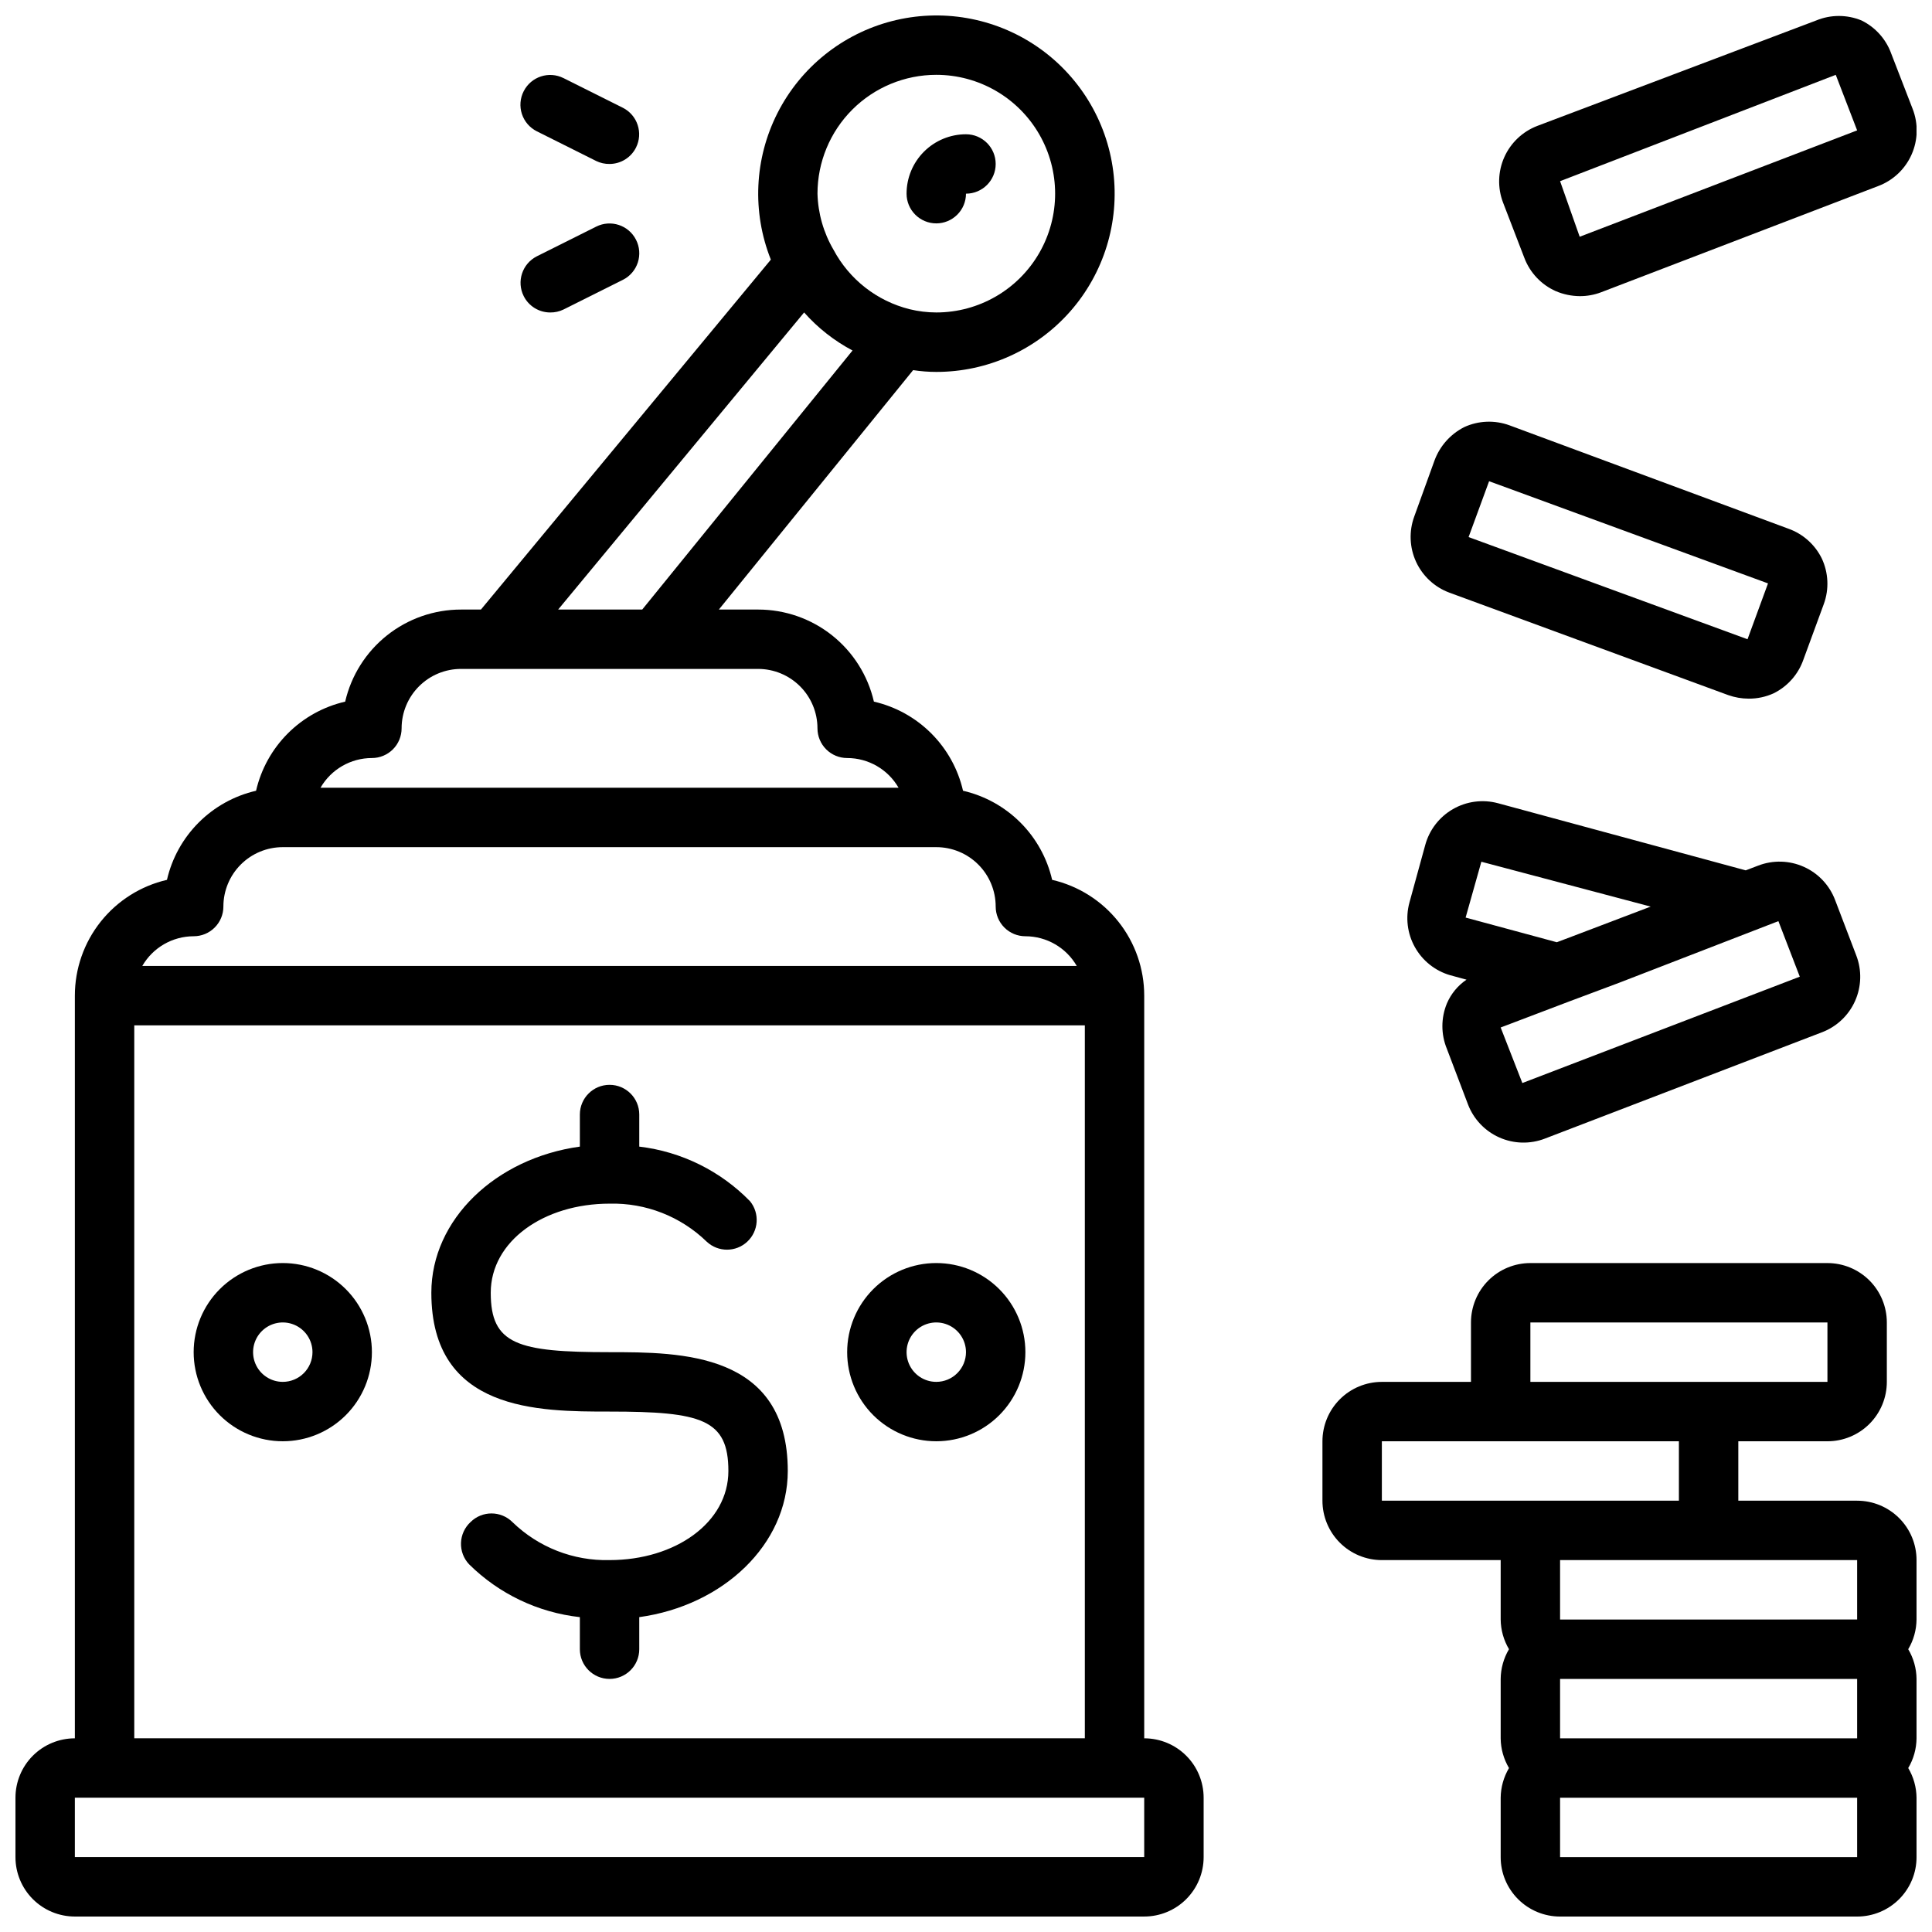 <?xml version="1.0" encoding="UTF-8"?>
<!-- Uploaded to: ICON Repo, www.iconrepo.com, Generator: ICON Repo Mixer Tools -->
<svg width="800px" height="800px" version="1.1" viewBox="144 144 512 512" xmlns="http://www.w3.org/2000/svg">
 <defs>
  <clipPath id="c">
   <path d="m148.09 148.09h314.91v503.81h-314.91z"/>
  </clipPath>
  <clipPath id="b">
   <path d="m494 478h157.9v173.9h-157.9z"/>
  </clipPath>
  <clipPath id="a">
   <path d="m541 148.09h110.9v74.906h-110.9z"/>
  </clipPath>
 </defs>
 <path d="m305.54 502.34c-24.402 0-31.488-2.047-31.488-15.742 0-13.699 14.09-23.617 31.488-23.617 9.586-0.242 18.863 3.391 25.742 10.074 3.019 2.828 7.715 2.832 10.742 0.012 3.027-2.82 3.356-7.504 0.75-10.719-7.84-8.047-18.207-13.16-29.363-14.484v-8.5c0-4.348-3.523-7.871-7.871-7.871s-7.871 3.523-7.871 7.871v8.5c-22.277 3.07-39.359 19.285-39.359 38.73 0 31.488 28.418 31.488 47.23 31.488 24.402 0 31.488 2.047 31.488 15.742 0 13.699-14.09 23.617-31.488 23.617-9.586 0.242-18.867-3.391-25.742-10.074-3.07-3.051-8.031-3.051-11.102 0-1.543 1.426-2.453 3.406-2.527 5.508-0.07 2.098 0.695 4.141 2.137 5.672 7.926 7.848 18.273 12.785 29.363 14.012v8.5c0 4.348 3.523 7.871 7.871 7.871s7.871-3.523 7.871-7.871v-8.5c22.277-3.07 39.359-19.285 39.359-38.73 0-31.488-28.418-31.488-47.23-31.488z"/>
 <g clip-path="url(#c)">
  <path d="m163.84 651.9h283.39c4.176 0 8.18-1.656 11.133-4.609s4.613-6.957 4.613-11.133v-15.746c0-4.176-1.66-8.18-4.613-11.133s-6.957-4.609-11.133-4.609v-196.8c0.004-7.125-2.406-14.039-6.84-19.613-4.43-5.578-10.621-9.484-17.562-11.09-1.328-5.754-4.242-11.02-8.418-15.195-4.18-4.176-9.445-7.094-15.199-8.418-1.324-5.758-4.242-11.023-8.418-15.199s-9.441-7.094-15.199-8.418c-1.602-6.941-5.512-13.133-11.086-17.566-5.574-4.43-12.492-6.84-19.613-6.836h-10.391l51.484-63.449h-0.004c2.035 0.312 4.086 0.473 6.141 0.473 13.566 0.008 26.48-5.816 35.457-15.988 8.973-10.176 13.141-23.715 11.438-37.176-1.703-13.457-9.113-25.531-20.336-33.152-11.227-7.617-25.184-10.039-38.32-6.652-13.137 3.391-24.18 12.262-30.32 24.359-6.141 12.098-6.781 26.25-1.762 38.852l-76.832 92.734h-5.273c-7.125-0.004-14.039 2.406-19.613 6.836-5.578 4.434-9.488 10.625-11.09 17.566-5.754 1.324-11.02 4.242-15.195 8.418-4.176 4.176-7.094 9.441-8.422 15.199-5.754 1.324-11.02 4.242-15.195 8.418-4.176 4.176-7.094 9.441-8.418 15.195-6.941 1.605-13.133 5.512-17.566 11.09-4.434 5.574-6.844 12.488-6.84 19.613v196.8c-4.172 0-8.18 1.656-11.133 4.609-2.949 2.953-4.609 6.957-4.609 11.133v15.746c0 4.176 1.66 8.18 4.609 11.133 2.953 2.953 6.961 4.609 11.133 4.609zm228.29-488.07c11.25 0 21.645 6.004 27.27 15.746 5.625 9.742 5.625 21.746 0 31.488-5.625 9.742-16.02 15.742-27.27 15.742-2.387-0.004-4.766-0.297-7.082-0.863-8.645-2.164-15.965-7.883-20.152-15.746-2.652-4.519-4.113-9.637-4.254-14.879 0-8.348 3.32-16.359 9.223-22.266 5.906-5.902 13.914-9.223 22.266-9.223zm-35.031 62.977h0.004c3.637 4.102 7.984 7.516 12.828 10.078l-55.73 68.645h-22.281zm-114.54 118.08c2.086 0 4.09-0.828 5.566-2.305 1.477-1.477 2.305-3.481 2.305-5.566 0-4.176 1.66-8.18 4.613-11.133 2.949-2.953 6.957-4.613 11.133-4.613h78.719c4.176 0 8.18 1.66 11.133 4.613s4.609 6.957 4.609 11.133c0 2.086 0.832 4.09 2.309 5.566 1.477 1.477 3.477 2.305 5.566 2.305 5.617 0.004 10.809 3.004 13.617 7.871h-153.19c2.812-4.867 8-7.867 13.621-7.871zm-47.234 47.23c2.09 0 4.09-0.828 5.566-2.305 1.477-1.477 2.309-3.477 2.309-5.566 0-4.176 1.656-8.18 4.609-11.133s6.957-4.609 11.133-4.609h173.18c4.176 0 8.18 1.656 11.133 4.609 2.953 2.953 4.613 6.957 4.613 11.133 0 2.09 0.828 4.09 2.305 5.566 1.477 1.477 3.481 2.305 5.566 2.305 5.621 0.008 10.809 3.008 13.617 7.875h-247.65c2.809-4.867 8-7.867 13.617-7.875zm-15.742 23.617h251.91v188.93h-251.91zm-15.746 204.67h283.39v15.742l-283.39 0.004z"/>
 </g>
 <path d="m392.12 203.2c2.09 0 4.09-0.832 5.566-2.309 1.477-1.477 2.309-3.477 2.309-5.566 4.348 0 7.871-3.523 7.871-7.871s-3.523-7.871-7.871-7.871c-4.176 0-8.18 1.66-11.133 4.609-2.953 2.953-4.613 6.957-4.613 11.133 0 2.09 0.828 4.09 2.305 5.566 1.477 1.477 3.481 2.309 5.566 2.309z"/>
 <g clip-path="url(#b)">
  <path d="m636.16 541.7h-31.488v-15.746h23.617c4.172 0 8.18-1.656 11.133-4.609 2.949-2.953 4.609-6.957 4.609-11.133v-15.746c0-4.172-1.66-8.18-4.609-11.133-2.953-2.949-6.961-4.609-11.133-4.609h-78.723c-4.176 0-8.18 1.66-11.133 4.609-2.953 2.953-4.609 6.961-4.609 11.133v15.742l-23.617 0.004c-4.176 0-8.18 1.66-11.133 4.609-2.953 2.953-4.613 6.957-4.613 11.133v15.746c0 4.176 1.66 8.18 4.613 11.133s6.957 4.609 11.133 4.609h31.488v15.746c0.027 2.773 0.789 5.488 2.203 7.871-1.414 2.383-2.176 5.102-2.203 7.871v15.746c0.027 2.773 0.789 5.488 2.203 7.871-1.414 2.383-2.176 5.102-2.203 7.871v15.746c0 4.176 1.66 8.18 4.609 11.133 2.953 2.953 6.957 4.609 11.133 4.609h78.723c4.176 0 8.18-1.656 11.133-4.609s4.609-6.957 4.609-11.133v-15.746c-0.027-2.769-0.789-5.488-2.203-7.871 1.414-2.383 2.176-5.098 2.203-7.871v-15.746c-0.027-2.769-0.789-5.488-2.203-7.871 1.414-2.383 2.176-5.098 2.203-7.871v-15.746c0-4.176-1.656-8.18-4.609-11.133-2.953-2.949-6.957-4.609-11.133-4.609zm-86.594-47.234h78.723v15.742l-78.723 0.004zm-39.359 47.23v-15.742h78.719v15.742l-78.719 0.004zm47.23 94.465v-15.742h78.723v15.742zm78.719-31.488-78.719 0.004v-15.746h78.723v15.742zm0-31.488-78.719 0.004v-15.746h78.723v15.742z"/>
 </g>
 <g clip-path="url(#a)">
  <path d="m556.26 221.14c2.016 0.867 4.184 1.32 6.375 1.34 1.938 0.012 3.859-0.336 5.668-1.023l73.523-28.184h0.004c3.91-1.496 7.062-4.488 8.758-8.312 1.699-3.824 1.805-8.172 0.293-12.074l-5.668-14.641c-1.379-3.852-4.203-7.012-7.871-8.816-3.856-1.598-8.188-1.598-12.043 0l-73.918 27.945c-3.891 1.496-7.027 4.477-8.727 8.281-1.695 3.809-1.816 8.133-0.328 12.027l5.668 14.719c1.492 3.894 4.465 7.035 8.266 8.738zm74.234-57.309 5.668 14.723-73.527 28.184-5.195-14.723z"/>
 </g>
 <path d="m532.01 257.2c-3.652 1.863-6.469 5.043-7.871 8.895l-5.352 14.801c-1.426 3.906-1.25 8.215 0.488 11.992 1.742 3.773 4.902 6.707 8.801 8.16l73.918 27.16c1.742 0.617 3.578 0.938 5.43 0.941 2.281 0.016 4.539-0.469 6.613-1.414 3.684-1.824 6.512-5.016 7.871-8.895l5.434-14.801c1.422-3.93 1.223-8.262-0.551-12.043-1.805-3.672-4.969-6.496-8.816-7.875l-73.922-27.395c-3.918-1.445-8.25-1.277-12.043 0.473zm80.531 41.406-5.43 14.801-73.918-27.078 5.434-14.801z"/>
 <path d="m528.31 402.44 4.328 1.18v0.004c-2.297 1.555-4.102 3.742-5.195 6.297-1.594 3.856-1.594 8.188 0 12.043l5.59 14.719v0.004c1.496 3.906 4.488 7.059 8.316 8.758 3.824 1.699 8.168 1.805 12.074 0.293l73.445-28.184v0.004c3.91-1.5 7.062-4.488 8.758-8.316 1.699-3.824 1.805-8.172 0.293-12.074l-5.59-14.641c-1.48-3.926-4.465-7.094-8.293-8.809-3.828-1.715-8.18-1.832-12.094-0.324l-3.305 1.258-65.652-17.789c-4.031-1.082-8.324-0.523-11.941 1.559s-6.258 5.512-7.348 9.543l-4.172 15.191c-1.094 3.988-0.578 8.246 1.441 11.852 2.016 3.609 5.375 6.281 9.344 7.434zm86.984-14.328 5.668 14.719-73.523 28.184-5.746-14.719 18.027-6.848 13.461-5.039zm-78.719-15.742 44.871 11.887-20.703 7.871-4.172 1.574-24.168-6.535z"/>
 <path d="m282.79 222.48c1.332 2.648 4.039 4.32 7.004 4.328 1.227 0.02 2.441-0.25 3.543-0.785l15.742-7.871h0.004c1.875-0.945 3.293-2.598 3.945-4.594 0.648-1.996 0.477-4.168-0.484-6.035-1.965-3.859-6.676-5.406-10.547-3.465l-15.742 7.871-0.004 0.004c-3.859 1.965-5.406 6.676-3.461 10.547z"/>
 <path d="m286.25 178.79 15.742 7.871 0.004 0.004c1.102 0.535 2.316 0.805 3.543 0.785 2.965-0.008 5.672-1.684 7.004-4.328 1.945-3.871 0.398-8.586-3.461-10.551l-15.742-7.871h-0.004c-3.871-1.941-8.582-0.395-10.547 3.465-0.961 1.867-1.133 4.039-0.484 6.035 0.652 1.996 2.074 3.648 3.945 4.59z"/>
 <path d="m218.94 478.72c-6.262 0-12.27 2.488-16.699 6.918-4.43 4.43-6.918 10.434-6.918 16.699 0 6.262 2.488 12.27 6.918 16.699 4.43 4.426 10.438 6.914 16.699 6.914 6.266 0 12.27-2.488 16.699-6.914 4.43-4.43 6.918-10.438 6.918-16.699 0-6.266-2.488-12.27-6.918-16.699-4.43-4.43-10.434-6.918-16.699-6.918zm0 31.488c-3.184 0-6.055-1.918-7.273-4.859s-0.543-6.328 1.707-8.578c2.254-2.254 5.637-2.926 8.578-1.707s4.859 4.09 4.859 7.273c0 2.086-0.828 4.09-2.305 5.566-1.477 1.477-3.477 2.305-5.566 2.305z"/>
 <path d="m392.12 478.72c-6.262 0-12.27 2.488-16.699 6.918-4.426 4.43-6.914 10.434-6.914 16.699 0 6.262 2.488 12.27 6.914 16.699 4.43 4.426 10.438 6.914 16.699 6.914 6.266 0 12.273-2.488 16.699-6.914 4.43-4.43 6.918-10.438 6.918-16.699 0-6.266-2.488-12.27-6.918-16.699-4.426-4.43-10.434-6.918-16.699-6.918zm0 31.488c-3.184 0-6.055-1.918-7.269-4.859-1.219-2.941-0.547-6.328 1.703-8.578 2.254-2.254 5.641-2.926 8.582-1.707s4.859 4.09 4.859 7.273c0 2.086-0.832 4.09-2.309 5.566-1.477 1.477-3.477 2.305-5.566 2.305z"/>
</svg>